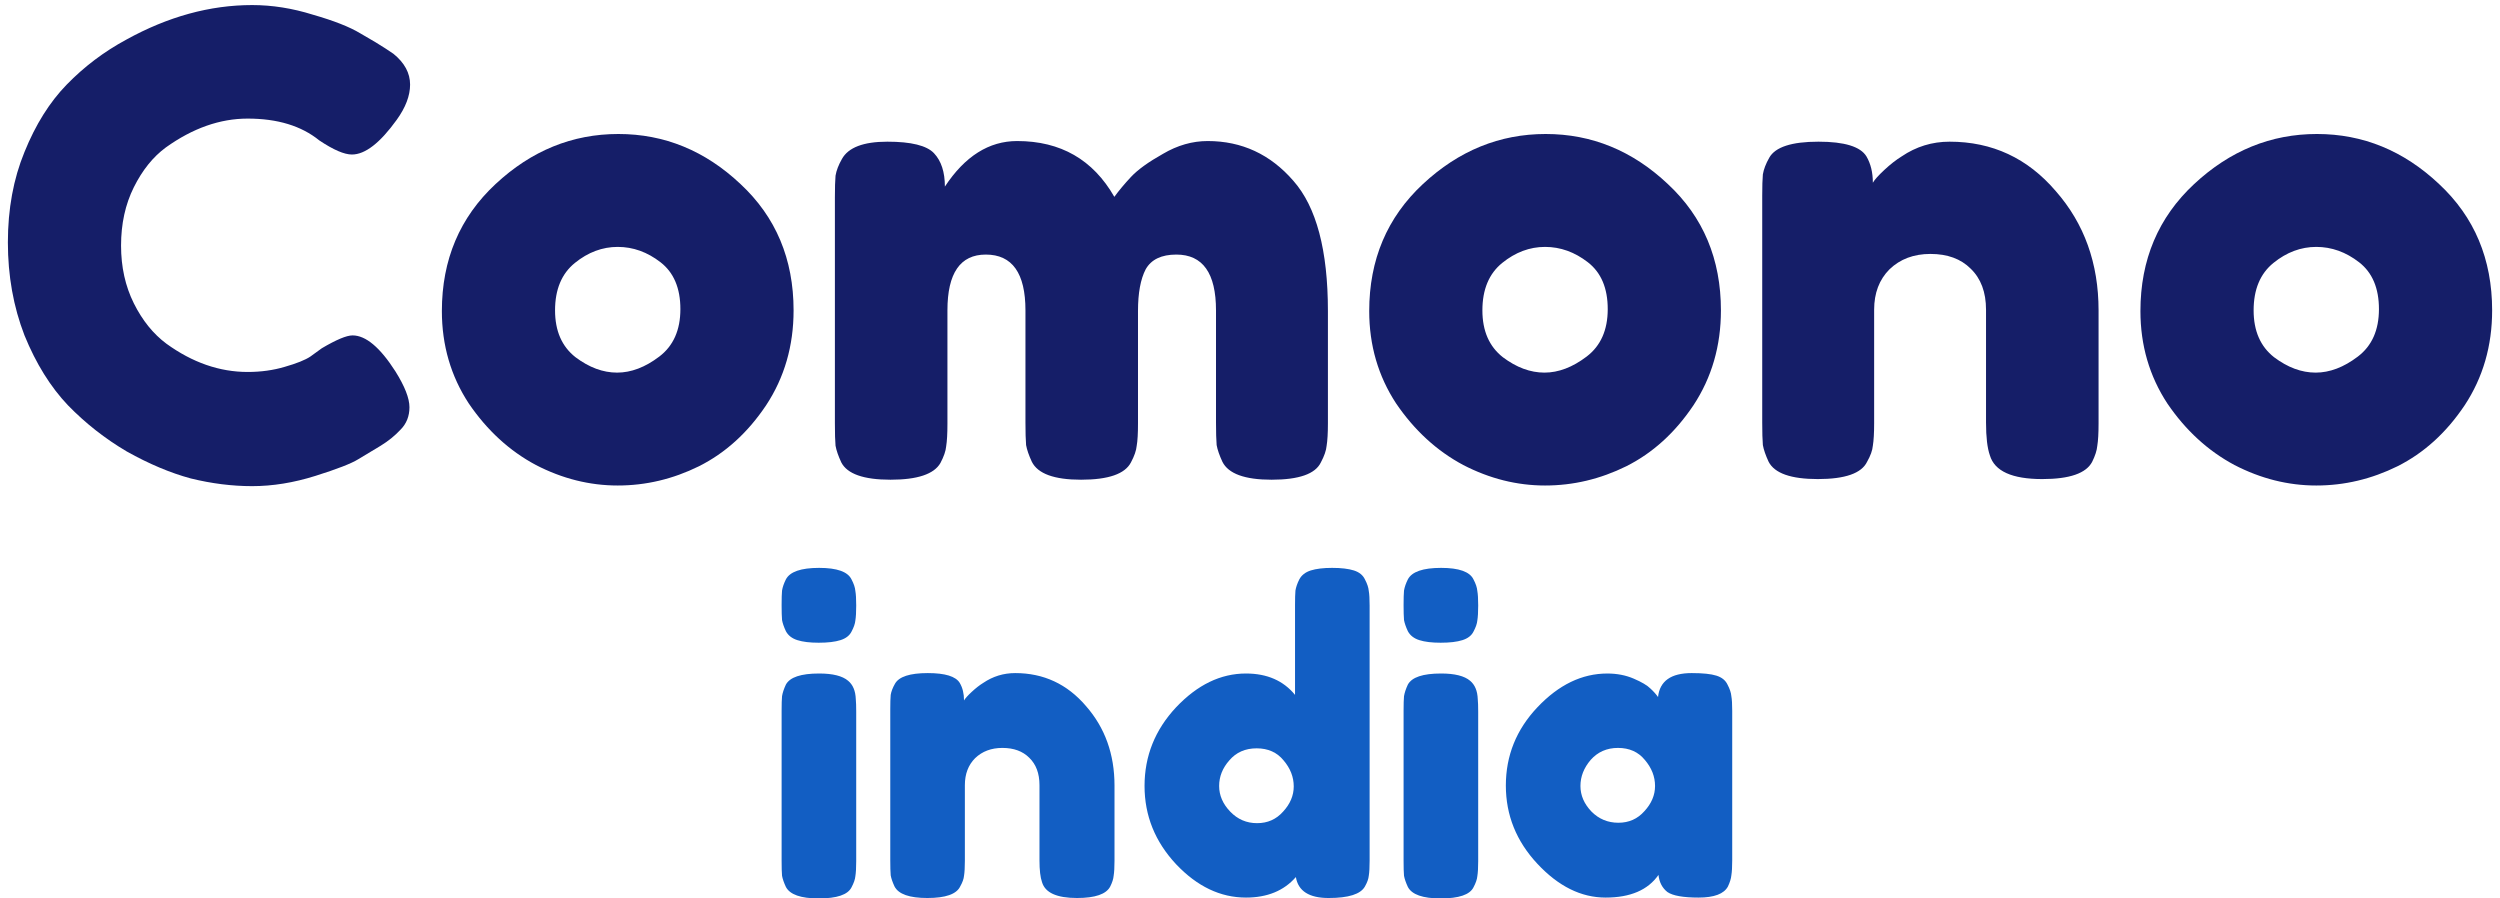 <svg width="192" height="69" viewBox="0 0 192 69" fill="none" xmlns="http://www.w3.org/2000/svg">
<g clip-path="url(#clip0_44_140)">
<path d="M60.028 54.582C60.028 54.079 60.039 53.706 60.061 53.466C60.104 53.203 60.202 52.907 60.355 52.579C60.661 52.01 61.512 51.725 62.909 51.725C63.957 51.725 64.699 51.911 65.135 52.283C65.506 52.59 65.703 53.061 65.725 53.696C65.746 53.914 65.757 54.232 65.757 54.648V66.142C65.757 66.646 65.735 67.029 65.692 67.292C65.67 67.533 65.572 67.817 65.397 68.146C65.113 68.715 64.273 69 62.876 69C61.501 69 60.661 68.704 60.355 68.113C60.202 67.784 60.104 67.5 60.061 67.259C60.039 67.018 60.028 66.635 60.028 66.11V54.582ZM65.397 48.507C65.244 48.813 64.961 49.032 64.546 49.163C64.131 49.295 63.575 49.361 62.876 49.361C62.2 49.361 61.654 49.295 61.239 49.163C60.825 49.032 60.53 48.802 60.355 48.474C60.202 48.145 60.104 47.861 60.061 47.62C60.039 47.357 60.028 46.974 60.028 46.471C60.028 45.967 60.039 45.595 60.061 45.354C60.104 45.091 60.202 44.806 60.355 44.5C60.661 43.909 61.512 43.613 62.909 43.613C64.284 43.613 65.113 43.909 65.397 44.5C65.572 44.828 65.67 45.124 65.692 45.387C65.735 45.627 65.757 46 65.757 46.503C65.757 47.007 65.735 47.39 65.692 47.653C65.67 47.894 65.572 48.178 65.397 48.507Z" fill="#125EC3"/>
<path d="M77.966 51.693C80.148 51.693 81.96 52.536 83.401 54.222C84.862 55.886 85.594 57.922 85.594 60.33V66.11C85.594 66.614 85.572 66.997 85.528 67.26C85.507 67.5 85.42 67.774 85.267 68.081C84.961 68.672 84.11 68.967 82.713 68.967C81.163 68.967 80.268 68.562 80.028 67.752C79.897 67.38 79.832 66.822 79.832 66.077V60.297C79.832 59.4 79.57 58.699 79.046 58.195C78.544 57.692 77.857 57.44 76.984 57.44C76.132 57.44 75.434 57.703 74.888 58.228C74.364 58.754 74.102 59.443 74.102 60.297V66.11C74.102 66.614 74.08 66.997 74.037 67.26C74.015 67.5 73.917 67.774 73.742 68.081C73.458 68.672 72.618 68.967 71.221 68.967C69.846 68.967 69.006 68.672 68.7 68.081C68.547 67.752 68.449 67.468 68.406 67.227C68.384 66.964 68.373 66.581 68.373 66.077V54.452C68.373 53.97 68.384 53.609 68.406 53.368C68.449 53.105 68.558 52.82 68.733 52.514C69.038 51.967 69.879 51.693 71.254 51.693C72.585 51.693 73.404 51.945 73.709 52.448C73.928 52.82 74.037 53.269 74.037 53.795C74.124 53.641 74.32 53.422 74.626 53.138C74.932 52.853 75.226 52.623 75.51 52.448C76.252 51.945 77.071 51.693 77.966 51.693Z" fill="#125EC3"/>
<path d="M99.785 44.5C99.96 44.172 100.254 43.942 100.669 43.81C101.084 43.679 101.629 43.613 102.306 43.613C103.004 43.613 103.561 43.679 103.976 43.81C104.391 43.942 104.674 44.172 104.827 44.5C105.001 44.828 105.1 45.124 105.122 45.387C105.166 45.627 105.187 46 105.187 46.503V66.11C105.187 66.613 105.166 66.996 105.122 67.259C105.1 67.5 105.001 67.773 104.827 68.08C104.5 68.671 103.572 68.967 102.044 68.967C100.538 68.967 99.698 68.43 99.523 67.358C98.606 68.408 97.33 68.934 95.692 68.934C93.728 68.934 91.939 68.08 90.323 66.372C88.708 64.643 87.901 62.639 87.901 60.362C87.901 58.063 88.708 56.049 90.323 54.32C91.961 52.59 93.75 51.725 95.692 51.725C97.308 51.725 98.563 52.273 99.458 53.367V46.471C99.458 45.967 99.469 45.595 99.49 45.354C99.534 45.091 99.632 44.806 99.785 44.5ZM94.481 62.333C95.049 62.924 95.736 63.219 96.544 63.219C97.352 63.219 98.017 62.924 98.541 62.333C99.087 61.742 99.359 61.096 99.359 60.395C99.359 59.673 99.098 59.005 98.574 58.392C98.072 57.779 97.384 57.472 96.511 57.472C95.638 57.472 94.94 57.779 94.416 58.392C93.892 58.983 93.63 59.64 93.63 60.362C93.63 61.085 93.914 61.742 94.481 62.333Z" fill="#125EC3"/>
<path d="M107.795 54.582C107.795 54.079 107.806 53.706 107.828 53.466C107.872 53.203 107.97 52.907 108.122 52.579C108.428 52.01 109.279 51.725 110.676 51.725C111.724 51.725 112.466 51.911 112.903 52.283C113.273 52.59 113.47 53.061 113.492 53.696C113.514 53.914 113.525 54.232 113.525 54.648V66.142C113.525 66.646 113.503 67.029 113.459 67.292C113.437 67.533 113.339 67.817 113.164 68.146C112.881 68.715 112.04 69 110.643 69C109.268 69 108.428 68.704 108.122 68.113C107.97 67.784 107.872 67.5 107.828 67.259C107.806 67.018 107.795 66.635 107.795 66.11V54.582ZM113.164 48.507C113.012 48.813 112.728 49.032 112.313 49.163C111.898 49.295 111.342 49.361 110.643 49.361C109.967 49.361 109.421 49.295 109.006 49.163C108.592 49.032 108.297 48.802 108.122 48.474C107.97 48.145 107.872 47.861 107.828 47.62C107.806 47.357 107.795 46.974 107.795 46.471C107.795 45.967 107.806 45.595 107.828 45.354C107.872 45.091 107.97 44.806 108.122 44.5C108.428 43.909 109.279 43.613 110.676 43.613C112.051 43.613 112.881 43.909 113.164 44.5C113.339 44.828 113.437 45.124 113.459 45.387C113.503 45.627 113.525 46 113.525 46.503C113.525 47.007 113.503 47.39 113.459 47.653C113.437 47.894 113.339 48.178 113.164 48.507Z" fill="#125EC3"/>
<path d="M127.337 53.532C127.468 52.306 128.33 51.693 129.924 51.693C130.775 51.693 131.407 51.758 131.822 51.89C132.237 52.021 132.521 52.251 132.674 52.58C132.848 52.908 132.946 53.203 132.968 53.466C133.012 53.707 133.034 54.079 133.034 54.583V66.077C133.034 66.581 133.012 66.964 132.968 67.227C132.946 67.468 132.86 67.752 132.706 68.081C132.401 68.65 131.648 68.934 130.447 68.934C129.269 68.934 128.472 68.792 128.057 68.508C127.664 68.201 127.435 67.763 127.37 67.194C126.562 68.354 125.209 68.934 123.31 68.934C121.433 68.934 119.687 68.07 118.072 66.34C116.456 64.61 115.649 62.607 115.649 60.33C115.649 58.031 116.456 56.028 118.072 54.32C119.708 52.59 121.498 51.726 123.441 51.726C124.183 51.726 124.86 51.857 125.471 52.12C126.082 52.383 126.508 52.634 126.748 52.875C126.988 53.094 127.184 53.313 127.337 53.532ZM121.378 60.363C121.378 61.085 121.662 61.742 122.23 62.333C122.797 62.903 123.485 63.187 124.292 63.187C125.1 63.187 125.765 62.892 126.289 62.3C126.835 61.709 127.108 61.063 127.108 60.363C127.108 59.641 126.846 58.973 126.322 58.36C125.82 57.747 125.133 57.44 124.26 57.44C123.408 57.44 122.71 57.747 122.164 58.36C121.64 58.973 121.378 59.641 121.378 60.363Z" fill="#125EC3"/>
<path d="M23.834 27.385L24.718 26.744C25.831 26.087 26.617 25.759 27.075 25.759C28.09 25.759 29.187 26.678 30.365 28.518C31.086 29.667 31.446 30.587 31.446 31.276C31.446 31.966 31.217 32.541 30.758 33.001C30.333 33.46 29.825 33.871 29.236 34.232C28.647 34.593 28.074 34.938 27.517 35.267C26.993 35.595 25.896 36.022 24.227 36.547C22.557 37.073 20.936 37.336 19.365 37.336C17.826 37.336 16.255 37.139 14.65 36.744C13.079 36.318 11.442 35.628 9.739 34.675C8.069 33.69 6.563 32.508 5.221 31.128C3.879 29.716 2.766 27.927 1.882 25.759C1.03 23.559 0.605 21.178 0.605 18.616C0.605 16.054 1.03 13.739 1.882 11.67C2.733 9.568 3.813 7.844 5.123 6.498C6.465 5.118 7.988 3.969 9.69 3.049C12.899 1.276 16.123 0.389 19.365 0.389C20.904 0.389 22.459 0.635 24.03 1.128C25.634 1.588 26.846 2.064 27.664 2.557L28.843 3.246C29.432 3.608 29.891 3.903 30.218 4.133C31.069 4.823 31.495 5.611 31.495 6.498C31.495 7.351 31.151 8.255 30.464 9.207C29.187 10.98 28.041 11.867 27.026 11.867C26.437 11.867 25.602 11.506 24.521 10.783C23.146 9.667 21.313 9.108 19.021 9.108C16.893 9.108 14.798 9.847 12.735 11.325C11.753 12.048 10.934 13.066 10.279 14.38C9.625 15.693 9.297 17.188 9.297 18.862C9.297 20.504 9.625 21.982 10.279 23.296C10.934 24.61 11.769 25.644 12.784 26.399C14.781 27.844 16.86 28.567 19.021 28.567C20.036 28.567 20.985 28.436 21.869 28.173C22.786 27.91 23.441 27.647 23.834 27.385Z" fill="#151E68"/>
<path d="M33.936 23.888C33.936 19.947 35.311 16.695 38.061 14.134C40.811 11.572 43.954 10.291 47.49 10.291C51.026 10.291 54.153 11.572 56.87 14.134C59.588 16.663 60.947 19.898 60.947 23.838C60.947 26.564 60.243 28.994 58.835 31.129C57.427 33.231 55.708 34.791 53.678 35.809C51.681 36.794 49.602 37.287 47.441 37.287C45.28 37.287 43.185 36.761 41.155 35.711C39.125 34.627 37.406 33.05 35.999 30.981C34.623 28.88 33.936 26.515 33.936 23.888ZM44.2 27.435C45.248 28.223 46.312 28.617 47.392 28.617C48.473 28.617 49.553 28.206 50.633 27.385C51.714 26.564 52.254 25.349 52.254 23.74C52.254 22.131 51.746 20.932 50.732 20.144C49.717 19.356 48.62 18.962 47.441 18.962C46.263 18.962 45.166 19.372 44.151 20.193C43.136 21.014 42.628 22.229 42.628 23.838C42.628 25.415 43.152 26.614 44.2 27.435Z" fill="#151E68"/>
<path d="M72.567 14.33C74.105 11.998 75.955 10.832 78.116 10.832C81.456 10.832 83.944 12.261 85.581 15.118C85.941 14.625 86.367 14.116 86.857 13.591C87.381 13.032 88.2 12.441 89.313 11.817C90.427 11.16 91.572 10.832 92.751 10.832C95.37 10.832 97.564 11.85 99.331 13.886C101.099 15.89 101.984 19.223 101.984 23.887V32.507C101.984 33.263 101.95 33.837 101.885 34.231C101.853 34.593 101.706 35.02 101.443 35.512C101.018 36.399 99.758 36.842 97.662 36.842C95.599 36.842 94.338 36.383 93.88 35.463C93.651 34.97 93.504 34.543 93.438 34.182C93.406 33.788 93.389 33.213 93.389 32.458V23.837C93.389 20.98 92.375 19.551 90.344 19.551C89.198 19.551 88.413 19.929 87.987 20.684C87.594 21.44 87.398 22.507 87.398 23.887V32.507C87.398 33.295 87.365 33.87 87.299 34.231C87.267 34.593 87.12 35.02 86.857 35.512C86.399 36.399 85.123 36.842 83.027 36.842C80.964 36.842 79.704 36.383 79.245 35.463C79.016 34.97 78.869 34.543 78.804 34.182C78.771 33.788 78.755 33.213 78.755 32.458V23.837C78.755 20.98 77.74 19.551 75.71 19.551C73.745 19.551 72.763 20.98 72.763 23.837V32.556C72.763 33.312 72.73 33.887 72.665 34.281C72.632 34.642 72.485 35.069 72.223 35.562C71.732 36.415 70.455 36.842 68.392 36.842C66.33 36.842 65.069 36.399 64.611 35.512C64.382 35.02 64.234 34.593 64.169 34.231C64.136 33.87 64.12 33.295 64.12 32.507V15.167C64.12 14.412 64.136 13.854 64.169 13.492C64.234 13.098 64.398 12.671 64.66 12.211C65.151 11.325 66.313 10.881 68.147 10.881C69.98 10.881 71.175 11.177 71.732 11.768C72.288 12.359 72.567 13.213 72.567 14.33Z" fill="#151E68"/>
<path d="M105.156 23.888C105.156 19.947 106.531 16.695 109.281 14.134C112.031 11.572 115.174 10.291 118.71 10.291C122.246 10.291 125.373 11.572 128.09 14.134C130.808 16.663 132.167 19.898 132.167 23.838C132.167 26.564 131.462 28.994 130.055 31.129C128.646 33.231 126.928 34.791 124.898 35.809C122.901 36.794 120.822 37.287 118.661 37.287C116.501 37.287 114.405 36.761 112.375 35.711C110.345 34.627 108.626 33.05 107.219 30.981C105.843 28.88 105.156 26.515 105.156 23.888ZM115.42 27.435C116.467 28.223 117.532 28.617 118.612 28.617C119.692 28.617 120.773 28.206 121.853 27.385C122.933 26.564 123.474 25.349 123.474 23.74C123.474 22.131 122.967 20.932 121.951 20.144C120.936 19.356 119.839 18.962 118.661 18.962C117.482 18.962 116.386 19.372 115.37 20.193C114.356 21.014 113.848 22.229 113.848 23.838C113.848 25.415 114.372 26.614 115.42 27.435Z" fill="#151E68"/>
<path d="M149.728 10.881C153.002 10.881 155.72 12.146 157.881 14.675C160.074 17.17 161.17 20.225 161.17 23.837V32.507C161.17 33.263 161.138 33.837 161.073 34.231C161.04 34.593 160.909 35.003 160.68 35.463C160.221 36.35 158.944 36.793 156.849 36.793C154.524 36.793 153.182 36.185 152.822 34.97C152.626 34.412 152.527 33.575 152.527 32.458V23.788C152.527 22.441 152.134 21.39 151.349 20.635C150.596 19.88 149.564 19.502 148.255 19.502C146.978 19.502 145.931 19.896 145.112 20.684C144.326 21.473 143.934 22.507 143.934 23.788V32.507C143.934 33.263 143.9 33.837 143.835 34.231C143.802 34.593 143.655 35.003 143.393 35.463C142.967 36.35 141.707 36.793 139.611 36.793C137.549 36.793 136.288 36.35 135.83 35.463C135.601 34.97 135.454 34.543 135.388 34.182C135.355 33.788 135.339 33.213 135.339 32.458V15.019C135.339 14.297 135.355 13.755 135.388 13.394C135.454 13 135.617 12.573 135.879 12.113C136.337 11.292 137.598 10.881 139.66 10.881C141.657 10.881 142.886 11.259 143.344 12.014C143.671 12.573 143.835 13.246 143.835 14.034C143.966 13.804 144.261 13.476 144.719 13.049C145.177 12.622 145.619 12.277 146.045 12.014C147.158 11.259 148.386 10.881 149.728 10.881Z" fill="#151E68"/>
<path d="M164.385 23.888C164.385 19.947 165.761 16.695 168.511 14.134C171.261 11.572 174.404 10.291 177.94 10.291C181.475 10.291 184.602 11.572 187.32 14.134C190.037 16.663 191.396 19.898 191.396 23.838C191.396 26.564 190.692 28.994 189.284 31.129C187.876 33.231 186.157 34.791 184.128 35.809C182.13 36.794 180.051 37.287 177.891 37.287C175.729 37.287 173.634 36.761 171.604 35.711C169.574 34.627 167.855 33.05 166.448 30.981C165.073 28.88 164.385 26.515 164.385 23.888ZM174.649 27.435C175.697 28.223 176.76 28.617 177.841 28.617C178.922 28.617 180.002 28.206 181.083 27.385C182.163 26.564 182.703 25.349 182.703 23.74C182.703 22.131 182.195 20.932 181.181 20.144C180.166 19.356 179.069 18.962 177.891 18.962C176.711 18.962 175.615 19.372 174.6 20.193C173.585 21.014 173.078 22.229 173.078 23.838C173.078 25.415 173.602 26.614 174.649 27.435Z" fill="#151E68"/>
</g>
<defs>
<clipPath id="clip0_44_140">
<rect width="192" height="69" fill="white"/>
</clipPath>
</defs>
</svg>
